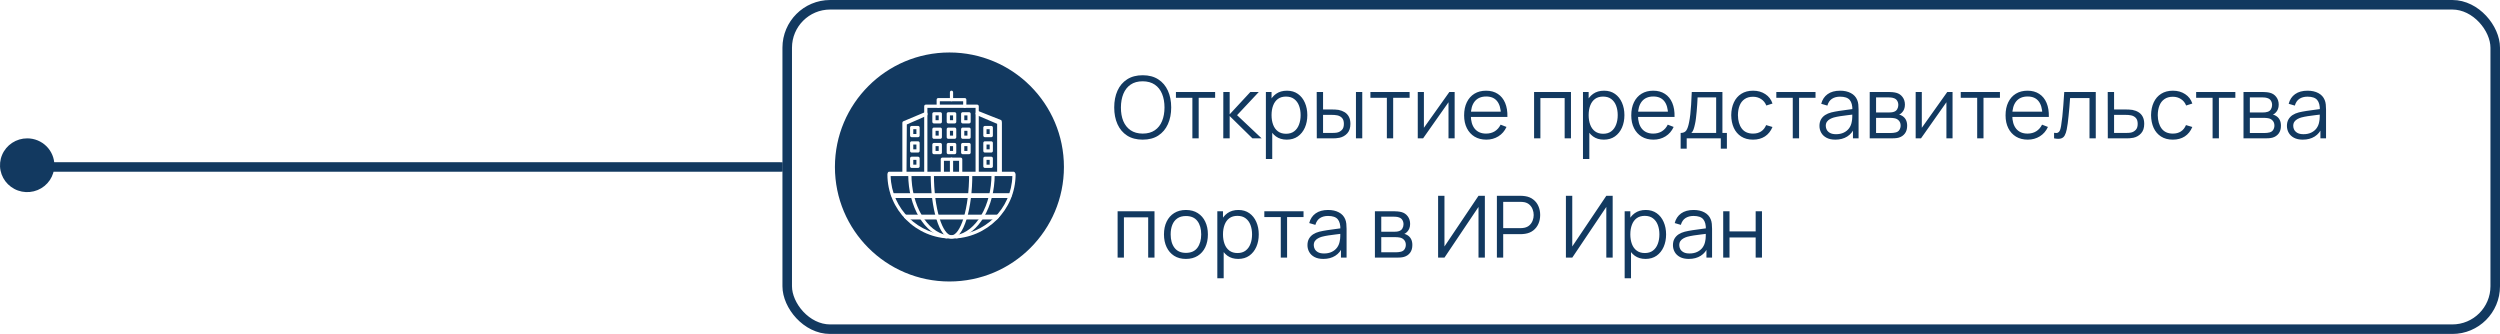 <?xml version="1.0" encoding="UTF-8"?> <svg xmlns="http://www.w3.org/2000/svg" width="524" height="70" viewBox="0 0 524 70" fill="none"> <path d="M163.464 36H7.536C6.864 36 6.219 35.895 5.743 35.707C5.267 35.52 5 35.265 5 35C5 34.735 5.267 34.48 5.743 34.293C6.219 34.105 6.864 34 7.536 34H163.464C164.136 34 164.781 34.105 165.257 34.293C165.733 34.48 166 34.735 166 35C166 35.265 165.733 35.52 165.257 35.707C164.781 35.895 164.136 36 163.464 36Z" fill="#123960"></path> <path d="M11.396 34.624C11.398 35.739 11.065 36.83 10.44 37.758C9.815 38.686 8.925 39.409 7.883 39.837C6.842 40.264 5.695 40.377 4.589 40.16C3.483 39.943 2.466 39.406 1.669 38.617C0.871 37.829 0.329 36.824 0.109 35.73C-0.111 34.637 0.003 33.503 0.436 32.473C0.868 31.444 1.6 30.564 2.539 29.945C3.477 29.327 4.58 28.998 5.708 29C7.217 29 8.663 29.593 9.73 30.647C10.797 31.702 11.396 33.132 11.396 34.624Z" fill="#123960"></path> <g filter="url(#filter0_b_459_1156)"> <rect x="164" width="360" height="70" rx="10" fill="white" fill-opacity="0.5"></rect> <rect x="165" y="1" width="358" height="68" rx="9" stroke="#123960" stroke-width="2"></rect> </g> <circle cx="199" cy="35" r="24" fill="#123960"></circle> <path d="M239.507 29.27C238.217 29.27 237.128 28.985 236.24 28.415C235.352 27.839 234.68 27.044 234.224 26.03C233.768 25.016 233.54 23.846 233.54 22.52C233.54 21.194 233.768 20.024 234.224 19.01C234.68 17.996 235.352 17.204 236.24 16.634C237.128 16.058 238.217 15.77 239.507 15.77C240.803 15.77 241.892 16.058 242.774 16.634C243.662 17.204 244.334 17.996 244.79 19.01C245.252 20.024 245.483 21.194 245.483 22.52C245.483 23.846 245.252 25.016 244.79 26.03C244.334 27.044 243.662 27.839 242.774 28.415C241.892 28.985 240.803 29.27 239.507 29.27ZM239.507 28.001C240.521 28.001 241.367 27.77 242.045 27.308C242.723 26.846 243.23 26.204 243.566 25.382C243.908 24.554 244.079 23.6 244.079 22.52C244.079 21.44 243.908 20.489 243.566 19.667C243.23 18.845 242.723 18.203 242.045 17.741C241.367 17.279 240.521 17.045 239.507 17.039C238.493 17.039 237.65 17.27 236.978 17.732C236.306 18.194 235.799 18.839 235.457 19.667C235.121 20.489 234.95 21.44 234.944 22.52C234.938 23.6 235.103 24.551 235.439 25.373C235.781 26.189 236.291 26.831 236.969 27.299C237.647 27.761 238.493 27.995 239.507 28.001ZM249.922 29V20.504H246.475V19.28H254.692V20.504H251.245V29H249.922ZM256.399 29L256.408 19.28H257.74V23.96L262.078 19.28H263.842L259.288 24.14L264.436 29H262.51L257.74 24.32V29H256.399ZM269.703 29.27C268.809 29.27 268.053 29.045 267.435 28.595C266.817 28.139 266.349 27.524 266.031 26.75C265.713 25.97 265.554 25.097 265.554 24.131C265.554 23.147 265.713 22.271 266.031 21.503C266.355 20.729 266.829 20.12 267.453 19.676C268.077 19.232 268.845 19.01 269.757 19.01C270.645 19.01 271.407 19.235 272.043 19.685C272.679 20.135 273.165 20.747 273.501 21.521C273.843 22.295 274.014 23.165 274.014 24.131C274.014 25.103 273.843 25.976 273.501 26.75C273.159 27.524 272.667 28.139 272.025 28.595C271.383 29.045 270.609 29.27 269.703 29.27ZM265.329 33.32V19.28H266.517V26.597H266.661V33.32H265.329ZM269.568 28.037C270.246 28.037 270.81 27.866 271.26 27.524C271.71 27.182 272.046 26.717 272.268 26.129C272.496 25.535 272.61 24.869 272.61 24.131C272.61 23.399 272.499 22.739 272.277 22.151C272.055 21.563 271.716 21.098 271.26 20.756C270.81 20.414 270.237 20.243 269.541 20.243C268.863 20.243 268.299 20.408 267.849 20.738C267.405 21.068 267.072 21.527 266.85 22.115C266.628 22.697 266.517 23.369 266.517 24.131C266.517 24.881 266.628 25.553 266.85 26.147C267.072 26.735 267.408 27.197 267.858 27.533C268.308 27.869 268.878 28.037 269.568 28.037ZM275.999 29L275.981 19.28H277.313V22.943H279.005C279.287 22.943 279.563 22.949 279.833 22.961C280.103 22.973 280.346 22.997 280.562 23.033C281.042 23.129 281.468 23.291 281.84 23.519C282.212 23.747 282.506 24.062 282.722 24.464C282.938 24.86 283.046 25.361 283.046 25.967C283.046 26.801 282.83 27.458 282.398 27.938C281.966 28.418 281.423 28.73 280.769 28.874C280.523 28.928 280.256 28.964 279.968 28.982C279.68 28.994 279.398 29 279.122 29H275.999ZM277.313 27.866H279.068C279.266 27.866 279.491 27.86 279.743 27.848C279.995 27.836 280.217 27.803 280.409 27.749C280.733 27.659 281.024 27.479 281.282 27.209C281.546 26.933 281.678 26.519 281.678 25.967C281.678 25.421 281.552 25.01 281.3 24.734C281.048 24.452 280.712 24.266 280.292 24.176C280.1 24.134 279.896 24.107 279.68 24.095C279.47 24.083 279.266 24.077 279.068 24.077H277.313V27.866ZM284.207 29V19.28H285.53V29H284.207ZM290.686 29V20.504H287.239V19.28H295.456V20.504H292.009V29H290.686ZM304.894 19.28V29H303.607V21.431L298.279 29H297.163V19.28H298.45V26.786L303.787 19.28H304.894ZM311.533 29.27C310.585 29.27 309.763 29.06 309.067 28.64C308.377 28.22 307.84 27.629 307.456 26.867C307.072 26.105 306.88 25.211 306.88 24.185C306.88 23.123 307.069 22.205 307.447 21.431C307.825 20.657 308.356 20.06 309.04 19.64C309.73 19.22 310.543 19.01 311.479 19.01C312.439 19.01 313.258 19.232 313.936 19.676C314.614 20.114 315.127 20.744 315.475 21.566C315.823 22.388 315.982 23.369 315.952 24.509H314.602V24.041C314.578 22.781 314.305 21.83 313.783 21.188C313.267 20.546 312.511 20.225 311.515 20.225C310.471 20.225 309.67 20.564 309.112 21.242C308.56 21.92 308.284 22.886 308.284 24.14C308.284 25.364 308.56 26.315 309.112 26.993C309.67 27.665 310.459 28.001 311.479 28.001C312.175 28.001 312.781 27.842 313.297 27.524C313.819 27.2 314.23 26.735 314.53 26.129L315.763 26.606C315.379 27.452 314.812 28.109 314.062 28.577C313.318 29.039 312.475 29.27 311.533 29.27ZM307.816 24.509V23.402H315.241V24.509H307.816ZM321.544 29V19.28H329.275V29H327.952V20.549H322.867V29H321.544ZM336.166 29.27C335.272 29.27 334.516 29.045 333.898 28.595C333.28 28.139 332.812 27.524 332.494 26.75C332.176 25.97 332.017 25.097 332.017 24.131C332.017 23.147 332.176 22.271 332.494 21.503C332.818 20.729 333.292 20.12 333.916 19.676C334.54 19.232 335.308 19.01 336.22 19.01C337.108 19.01 337.87 19.235 338.506 19.685C339.142 20.135 339.628 20.747 339.964 21.521C340.306 22.295 340.477 23.165 340.477 24.131C340.477 25.103 340.306 25.976 339.964 26.75C339.622 27.524 339.13 28.139 338.488 28.595C337.846 29.045 337.072 29.27 336.166 29.27ZM331.792 33.32V19.28H332.98V26.597H333.124V33.32H331.792ZM336.031 28.037C336.709 28.037 337.273 27.866 337.723 27.524C338.173 27.182 338.509 26.717 338.731 26.129C338.959 25.535 339.073 24.869 339.073 24.131C339.073 23.399 338.962 22.739 338.74 22.151C338.518 21.563 338.179 21.098 337.723 20.756C337.273 20.414 336.7 20.243 336.004 20.243C335.326 20.243 334.762 20.408 334.312 20.738C333.868 21.068 333.535 21.527 333.313 22.115C333.091 22.697 332.98 23.369 332.98 24.131C332.98 24.881 333.091 25.553 333.313 26.147C333.535 26.735 333.871 27.197 334.321 27.533C334.771 27.869 335.341 28.037 336.031 28.037ZM346.566 29.27C345.618 29.27 344.796 29.06 344.1 28.64C343.41 28.22 342.873 27.629 342.489 26.867C342.105 26.105 341.913 25.211 341.913 24.185C341.913 23.123 342.102 22.205 342.48 21.431C342.858 20.657 343.389 20.06 344.073 19.64C344.763 19.22 345.576 19.01 346.512 19.01C347.472 19.01 348.291 19.232 348.969 19.676C349.647 20.114 350.16 20.744 350.508 21.566C350.856 22.388 351.015 23.369 350.985 24.509H349.635V24.041C349.611 22.781 349.338 21.83 348.816 21.188C348.3 20.546 347.544 20.225 346.548 20.225C345.504 20.225 344.703 20.564 344.145 21.242C343.593 21.92 343.317 22.886 343.317 24.14C343.317 25.364 343.593 26.315 344.145 26.993C344.703 27.665 345.492 28.001 346.512 28.001C347.208 28.001 347.814 27.842 348.33 27.524C348.852 27.2 349.263 26.735 349.563 26.129L350.796 26.606C350.412 27.452 349.845 28.109 349.095 28.577C348.351 29.039 347.508 29.27 346.566 29.27ZM342.849 24.509V23.402H350.274V24.509H342.849ZM352.263 31.16V27.866C352.815 27.866 353.211 27.689 353.451 27.335C353.691 26.975 353.886 26.402 354.036 25.616C354.138 25.106 354.222 24.557 354.288 23.969C354.354 23.381 354.411 22.709 354.459 21.953C354.507 21.191 354.552 20.3 354.594 19.28H361.02V27.866H361.956V31.16H360.678V29H353.532V31.16H352.263ZM354.504 27.866H359.706V20.414H355.818C355.8 20.87 355.773 21.353 355.737 21.863C355.707 22.373 355.668 22.883 355.62 23.393C355.578 23.903 355.527 24.383 355.467 24.833C355.413 25.277 355.347 25.667 355.269 26.003C355.179 26.435 355.08 26.804 354.972 27.11C354.87 27.416 354.714 27.668 354.504 27.866ZM367.438 29.27C366.46 29.27 365.632 29.051 364.954 28.613C364.276 28.175 363.76 27.572 363.406 26.804C363.058 26.03 362.878 25.142 362.866 24.14C362.878 23.12 363.064 22.226 363.424 21.458C363.784 20.684 364.303 20.084 364.981 19.658C365.659 19.226 366.481 19.01 367.447 19.01C368.431 19.01 369.286 19.25 370.012 19.73C370.744 20.21 371.245 20.867 371.515 21.701L370.219 22.115C369.991 21.533 369.628 21.083 369.13 20.765C368.638 20.441 368.074 20.279 367.438 20.279C366.724 20.279 366.133 20.444 365.665 20.774C365.197 21.098 364.849 21.551 364.621 22.133C364.393 22.715 364.276 23.384 364.27 24.14C364.282 25.304 364.552 26.24 365.08 26.948C365.608 27.65 366.394 28.001 367.438 28.001C368.098 28.001 368.659 27.851 369.121 27.551C369.589 27.245 369.943 26.801 370.183 26.219L371.515 26.615C371.155 27.479 370.627 28.139 369.931 28.595C369.235 29.045 368.404 29.27 367.438 29.27ZM375.764 29V20.504H372.317V19.28H380.534V20.504H377.087V29H375.764ZM384.68 29.27C383.948 29.27 383.333 29.138 382.835 28.874C382.343 28.61 381.974 28.259 381.728 27.821C381.482 27.383 381.359 26.906 381.359 26.39C381.359 25.862 381.464 25.412 381.674 25.04C381.89 24.662 382.181 24.353 382.547 24.113C382.919 23.873 383.348 23.69 383.834 23.564C384.326 23.444 384.869 23.339 385.463 23.249C386.063 23.153 386.648 23.072 387.218 23.006C387.794 22.934 388.298 22.865 388.73 22.799L388.262 23.087C388.28 22.127 388.094 21.416 387.704 20.954C387.314 20.492 386.636 20.261 385.67 20.261C385.004 20.261 384.44 20.411 383.978 20.711C383.522 21.011 383.201 21.485 383.015 22.133L381.728 21.755C381.95 20.885 382.397 20.21 383.069 19.73C383.741 19.25 384.614 19.01 385.688 19.01C386.576 19.01 387.329 19.178 387.947 19.514C388.571 19.844 389.012 20.324 389.27 20.954C389.39 21.236 389.468 21.551 389.504 21.899C389.54 22.247 389.558 22.601 389.558 22.961V29H388.379V26.561L388.721 26.705C388.391 27.539 387.878 28.175 387.182 28.613C386.486 29.051 385.652 29.27 384.68 29.27ZM384.833 28.127C385.451 28.127 385.991 28.016 386.453 27.794C386.915 27.572 387.287 27.269 387.569 26.885C387.851 26.495 388.034 26.057 388.118 25.571C388.19 25.259 388.229 24.917 388.235 24.545C388.241 24.167 388.244 23.885 388.244 23.699L388.748 23.96C388.298 24.02 387.809 24.08 387.281 24.14C386.759 24.2 386.243 24.269 385.733 24.347C385.229 24.425 384.773 24.518 384.365 24.626C384.089 24.704 383.822 24.815 383.564 24.959C383.306 25.097 383.093 25.283 382.925 25.517C382.763 25.751 382.682 26.042 382.682 26.39C382.682 26.672 382.751 26.945 382.889 27.209C383.033 27.473 383.261 27.692 383.573 27.866C383.891 28.04 384.311 28.127 384.833 28.127ZM391.892 29V19.28H395.897C396.101 19.28 396.347 19.292 396.635 19.316C396.929 19.34 397.202 19.385 397.454 19.451C398 19.595 398.438 19.889 398.768 20.333C399.104 20.777 399.272 21.311 399.272 21.935C399.272 22.283 399.218 22.595 399.11 22.871C399.008 23.141 398.861 23.375 398.669 23.573C398.579 23.675 398.48 23.765 398.372 23.843C398.264 23.915 398.159 23.975 398.057 24.023C398.249 24.059 398.456 24.143 398.678 24.275C399.026 24.479 399.29 24.755 399.47 25.103C399.65 25.445 399.74 25.862 399.74 26.354C399.74 27.02 399.581 27.563 399.263 27.983C398.945 28.403 398.519 28.691 397.985 28.847C397.745 28.913 397.484 28.955 397.202 28.973C396.926 28.991 396.665 29 396.419 29H391.892ZM393.224 27.875H396.356C396.482 27.875 396.641 27.866 396.833 27.848C397.025 27.824 397.196 27.794 397.346 27.758C397.7 27.668 397.958 27.488 398.12 27.218C398.288 26.942 398.372 26.642 398.372 26.318C398.372 25.892 398.246 25.544 397.994 25.274C397.748 24.998 397.418 24.83 397.004 24.77C396.866 24.74 396.722 24.722 396.572 24.716C396.422 24.71 396.287 24.707 396.167 24.707H393.224V27.875ZM393.224 23.573H395.942C396.098 23.573 396.272 23.564 396.464 23.546C396.662 23.522 396.833 23.483 396.977 23.429C397.289 23.321 397.517 23.135 397.661 22.871C397.811 22.607 397.886 22.319 397.886 22.007C397.886 21.665 397.805 21.365 397.643 21.107C397.487 20.849 397.25 20.669 396.932 20.567C396.716 20.489 396.482 20.444 396.23 20.432C395.984 20.42 395.828 20.414 395.762 20.414H393.224V23.573ZM409.255 19.28V29H407.968V21.431L402.64 29H401.524V19.28H402.811V26.786L408.148 19.28H409.255ZM414.418 29V20.504H410.971V19.28H419.188V20.504H415.741V29H414.418ZM425.018 29.27C424.07 29.27 423.248 29.06 422.552 28.64C421.862 28.22 421.325 27.629 420.941 26.867C420.557 26.105 420.365 25.211 420.365 24.185C420.365 23.123 420.554 22.205 420.932 21.431C421.31 20.657 421.841 20.06 422.525 19.64C423.215 19.22 424.028 19.01 424.964 19.01C425.924 19.01 426.743 19.232 427.421 19.676C428.099 20.114 428.612 20.744 428.96 21.566C429.308 22.388 429.467 23.369 429.437 24.509H428.087V24.041C428.063 22.781 427.79 21.83 427.268 21.188C426.752 20.546 425.996 20.225 425 20.225C423.956 20.225 423.155 20.564 422.597 21.242C422.045 21.92 421.769 22.886 421.769 24.14C421.769 25.364 422.045 26.315 422.597 26.993C423.155 27.665 423.944 28.001 424.964 28.001C425.66 28.001 426.266 27.842 426.782 27.524C427.304 27.2 427.715 26.735 428.015 26.129L429.248 26.606C428.864 27.452 428.297 28.109 427.547 28.577C426.803 29.039 425.96 29.27 425.018 29.27ZM421.301 24.509V23.402H428.726V24.509H421.301ZM430.534 29V27.839C430.894 27.905 431.167 27.89 431.353 27.794C431.545 27.692 431.686 27.524 431.776 27.29C431.866 27.05 431.941 26.753 432.001 26.399C432.097 25.811 432.184 25.163 432.262 24.455C432.34 23.747 432.409 22.967 432.469 22.115C432.535 21.257 432.601 20.312 432.667 19.28H439.273V29H437.959V20.549H433.891C433.849 21.185 433.801 21.818 433.747 22.448C433.693 23.078 433.636 23.684 433.576 24.266C433.522 24.842 433.462 25.373 433.396 25.859C433.33 26.345 433.261 26.765 433.189 27.119C433.081 27.653 432.937 28.079 432.757 28.397C432.583 28.715 432.322 28.925 431.974 29.027C431.626 29.129 431.146 29.12 430.534 29ZM441.796 29L441.778 19.28H443.11V22.943H445.387C445.669 22.943 445.945 22.949 446.215 22.961C446.491 22.973 446.734 22.997 446.944 23.033C447.424 23.123 447.85 23.282 448.222 23.51C448.6 23.738 448.894 24.053 449.104 24.455C449.32 24.857 449.428 25.361 449.428 25.967C449.428 26.801 449.212 27.458 448.78 27.938C448.354 28.418 447.814 28.73 447.16 28.874C446.914 28.928 446.647 28.964 446.359 28.982C446.071 28.994 445.786 29 445.504 29H441.796ZM443.11 27.866H445.45C445.654 27.866 445.882 27.86 446.134 27.848C446.386 27.836 446.608 27.803 446.8 27.749C447.118 27.659 447.406 27.479 447.664 27.209C447.928 26.933 448.06 26.519 448.06 25.967C448.06 25.421 447.934 25.01 447.682 24.734C447.43 24.452 447.094 24.266 446.674 24.176C446.488 24.134 446.287 24.107 446.071 24.095C445.855 24.083 445.648 24.077 445.45 24.077H443.11V27.866ZM455.435 29.27C454.457 29.27 453.629 29.051 452.951 28.613C452.273 28.175 451.757 27.572 451.403 26.804C451.055 26.03 450.875 25.142 450.863 24.14C450.875 23.12 451.061 22.226 451.421 21.458C451.781 20.684 452.3 20.084 452.978 19.658C453.656 19.226 454.478 19.01 455.444 19.01C456.428 19.01 457.283 19.25 458.009 19.73C458.741 20.21 459.242 20.867 459.512 21.701L458.216 22.115C457.988 21.533 457.625 21.083 457.127 20.765C456.635 20.441 456.071 20.279 455.435 20.279C454.721 20.279 454.13 20.444 453.662 20.774C453.194 21.098 452.846 21.551 452.618 22.133C452.39 22.715 452.273 23.384 452.267 24.14C452.279 25.304 452.549 26.24 453.077 26.948C453.605 27.65 454.391 28.001 455.435 28.001C456.095 28.001 456.656 27.851 457.118 27.551C457.586 27.245 457.94 26.801 458.18 26.219L459.512 26.615C459.152 27.479 458.624 28.139 457.928 28.595C457.232 29.045 456.401 29.27 455.435 29.27ZM463.76 29V20.504H460.313V19.28H468.53V20.504H465.083V29H463.76ZM470.237 29V19.28H474.242C474.446 19.28 474.692 19.292 474.98 19.316C475.274 19.34 475.547 19.385 475.799 19.451C476.345 19.595 476.783 19.889 477.113 20.333C477.449 20.777 477.617 21.311 477.617 21.935C477.617 22.283 477.563 22.595 477.455 22.871C477.353 23.141 477.206 23.375 477.014 23.573C476.924 23.675 476.825 23.765 476.717 23.843C476.609 23.915 476.504 23.975 476.402 24.023C476.594 24.059 476.801 24.143 477.023 24.275C477.371 24.479 477.635 24.755 477.815 25.103C477.995 25.445 478.085 25.862 478.085 26.354C478.085 27.02 477.926 27.563 477.608 27.983C477.29 28.403 476.864 28.691 476.33 28.847C476.09 28.913 475.829 28.955 475.547 28.973C475.271 28.991 475.01 29 474.764 29H470.237ZM471.569 27.875H474.701C474.827 27.875 474.986 27.866 475.178 27.848C475.37 27.824 475.541 27.794 475.691 27.758C476.045 27.668 476.303 27.488 476.465 27.218C476.633 26.942 476.717 26.642 476.717 26.318C476.717 25.892 476.591 25.544 476.339 25.274C476.093 24.998 475.763 24.83 475.349 24.77C475.211 24.74 475.067 24.722 474.917 24.716C474.767 24.71 474.632 24.707 474.512 24.707H471.569V27.875ZM471.569 23.573H474.287C474.443 23.573 474.617 23.564 474.809 23.546C475.007 23.522 475.178 23.483 475.322 23.429C475.634 23.321 475.862 23.135 476.006 22.871C476.156 22.607 476.231 22.319 476.231 22.007C476.231 21.665 476.15 21.365 475.988 21.107C475.832 20.849 475.595 20.669 475.277 20.567C475.061 20.489 474.827 20.444 474.575 20.432C474.329 20.42 474.173 20.414 474.107 20.414H471.569V23.573ZM482.66 29.27C481.928 29.27 481.313 29.138 480.815 28.874C480.323 28.61 479.954 28.259 479.708 27.821C479.462 27.383 479.339 26.906 479.339 26.39C479.339 25.862 479.444 25.412 479.654 25.04C479.87 24.662 480.161 24.353 480.527 24.113C480.899 23.873 481.328 23.69 481.814 23.564C482.306 23.444 482.849 23.339 483.443 23.249C484.043 23.153 484.628 23.072 485.198 23.006C485.774 22.934 486.278 22.865 486.71 22.799L486.242 23.087C486.26 22.127 486.074 21.416 485.684 20.954C485.294 20.492 484.616 20.261 483.65 20.261C482.984 20.261 482.42 20.411 481.958 20.711C481.502 21.011 481.181 21.485 480.995 22.133L479.708 21.755C479.93 20.885 480.377 20.21 481.049 19.73C481.721 19.25 482.594 19.01 483.668 19.01C484.556 19.01 485.309 19.178 485.927 19.514C486.551 19.844 486.992 20.324 487.25 20.954C487.37 21.236 487.448 21.551 487.484 21.899C487.52 22.247 487.538 22.601 487.538 22.961V29H486.359V26.561L486.701 26.705C486.371 27.539 485.858 28.175 485.162 28.613C484.466 29.051 483.632 29.27 482.66 29.27ZM482.813 28.127C483.431 28.127 483.971 28.016 484.433 27.794C484.895 27.572 485.267 27.269 485.549 26.885C485.831 26.495 486.014 26.057 486.098 25.571C486.17 25.259 486.209 24.917 486.215 24.545C486.221 24.167 486.224 23.885 486.224 23.699L486.728 23.96C486.278 24.02 485.789 24.08 485.261 24.14C484.739 24.2 484.223 24.269 483.713 24.347C483.209 24.425 482.753 24.518 482.345 24.626C482.069 24.704 481.802 24.815 481.544 24.959C481.286 25.097 481.073 25.283 480.905 25.517C480.743 25.751 480.662 26.042 480.662 26.39C480.662 26.672 480.731 26.945 480.869 27.209C481.013 27.473 481.241 27.692 481.553 27.866C481.871 28.04 482.291 28.127 482.813 28.127ZM234.251 54V44.28H241.982V54H240.659V45.549H235.574V54H234.251ZM248.567 54.27C247.601 54.27 246.776 54.051 246.092 53.613C245.408 53.175 244.883 52.569 244.517 51.795C244.151 51.021 243.968 50.133 243.968 49.131C243.968 48.111 244.154 47.217 244.526 46.449C244.898 45.681 245.426 45.084 246.11 44.658C246.8 44.226 247.619 44.01 248.567 44.01C249.539 44.01 250.367 44.229 251.051 44.667C251.741 45.099 252.266 45.702 252.626 46.476C252.992 47.244 253.175 48.129 253.175 49.131C253.175 50.151 252.992 51.048 252.626 51.822C252.26 52.59 251.732 53.19 251.042 53.622C250.352 54.054 249.527 54.27 248.567 54.27ZM248.567 53.001C249.647 53.001 250.451 52.644 250.979 51.93C251.507 51.21 251.771 50.277 251.771 49.131C251.771 47.955 251.504 47.019 250.97 46.323C250.442 45.627 249.641 45.279 248.567 45.279C247.841 45.279 247.241 45.444 246.767 45.774C246.299 46.098 245.948 46.551 245.714 47.133C245.486 47.709 245.372 48.375 245.372 49.131C245.372 50.301 245.642 51.24 246.182 51.948C246.722 52.65 247.517 53.001 248.567 53.001ZM259.525 54.27C258.631 54.27 257.875 54.045 257.257 53.595C256.639 53.139 256.171 52.524 255.853 51.75C255.535 50.97 255.376 50.097 255.376 49.131C255.376 48.147 255.535 47.271 255.853 46.503C256.177 45.729 256.651 45.12 257.275 44.676C257.899 44.232 258.667 44.01 259.579 44.01C260.467 44.01 261.229 44.235 261.865 44.685C262.501 45.135 262.987 45.747 263.323 46.521C263.665 47.295 263.836 48.165 263.836 49.131C263.836 50.103 263.665 50.976 263.323 51.75C262.981 52.524 262.489 53.139 261.847 53.595C261.205 54.045 260.431 54.27 259.525 54.27ZM255.151 58.32V44.28H256.339V51.597H256.483V58.32H255.151ZM259.39 53.037C260.068 53.037 260.632 52.866 261.082 52.524C261.532 52.182 261.868 51.717 262.09 51.129C262.318 50.535 262.432 49.869 262.432 49.131C262.432 48.399 262.321 47.739 262.099 47.151C261.877 46.563 261.538 46.098 261.082 45.756C260.632 45.414 260.059 45.243 259.363 45.243C258.685 45.243 258.121 45.408 257.671 45.738C257.227 46.068 256.894 46.527 256.672 47.115C256.45 47.697 256.339 48.369 256.339 49.131C256.339 49.881 256.45 50.553 256.672 51.147C256.894 51.735 257.23 52.197 257.68 52.533C258.13 52.869 258.7 53.037 259.39 53.037ZM268.45 54V45.504H265.003V44.28H273.22V45.504H269.773V54H268.45ZM277.365 54.27C276.633 54.27 276.018 54.138 275.52 53.874C275.028 53.61 274.659 53.259 274.413 52.821C274.167 52.383 274.044 51.906 274.044 51.39C274.044 50.862 274.149 50.412 274.359 50.04C274.575 49.662 274.866 49.353 275.232 49.113C275.604 48.873 276.033 48.69 276.519 48.564C277.011 48.444 277.554 48.339 278.148 48.249C278.748 48.153 279.333 48.072 279.903 48.006C280.479 47.934 280.983 47.865 281.415 47.799L280.947 48.087C280.965 47.127 280.779 46.416 280.389 45.954C279.999 45.492 279.321 45.261 278.355 45.261C277.689 45.261 277.125 45.411 276.663 45.711C276.207 46.011 275.886 46.485 275.7 47.133L274.413 46.755C274.635 45.885 275.082 45.21 275.754 44.73C276.426 44.25 277.299 44.01 278.373 44.01C279.261 44.01 280.014 44.178 280.632 44.514C281.256 44.844 281.697 45.324 281.955 45.954C282.075 46.236 282.153 46.551 282.189 46.899C282.225 47.247 282.243 47.601 282.243 47.961V54H281.064V51.561L281.406 51.705C281.076 52.539 280.563 53.175 279.867 53.613C279.171 54.051 278.337 54.27 277.365 54.27ZM277.518 53.127C278.136 53.127 278.676 53.016 279.138 52.794C279.6 52.572 279.972 52.269 280.254 51.885C280.536 51.495 280.719 51.057 280.803 50.571C280.875 50.259 280.914 49.917 280.92 49.545C280.926 49.167 280.929 48.885 280.929 48.699L281.433 48.96C280.983 49.02 280.494 49.08 279.966 49.14C279.444 49.2 278.928 49.269 278.418 49.347C277.914 49.425 277.458 49.518 277.05 49.626C276.774 49.704 276.507 49.815 276.249 49.959C275.991 50.097 275.778 50.283 275.61 50.517C275.448 50.751 275.367 51.042 275.367 51.39C275.367 51.672 275.436 51.945 275.574 52.209C275.718 52.473 275.946 52.692 276.258 52.866C276.576 53.04 276.996 53.127 277.518 53.127ZM288.181 54V44.28H292.186C292.39 44.28 292.636 44.292 292.924 44.316C293.218 44.34 293.491 44.385 293.743 44.451C294.289 44.595 294.727 44.889 295.057 45.333C295.393 45.777 295.561 46.311 295.561 46.935C295.561 47.283 295.507 47.595 295.399 47.871C295.297 48.141 295.15 48.375 294.958 48.573C294.868 48.675 294.769 48.765 294.661 48.843C294.553 48.915 294.448 48.975 294.346 49.023C294.538 49.059 294.745 49.143 294.967 49.275C295.315 49.479 295.579 49.755 295.759 50.103C295.939 50.445 296.029 50.862 296.029 51.354C296.029 52.02 295.87 52.563 295.552 52.983C295.234 53.403 294.808 53.691 294.274 53.847C294.034 53.913 293.773 53.955 293.491 53.973C293.215 53.991 292.954 54 292.708 54H288.181ZM289.513 52.875H292.645C292.771 52.875 292.93 52.866 293.122 52.848C293.314 52.824 293.485 52.794 293.635 52.758C293.989 52.668 294.247 52.488 294.409 52.218C294.577 51.942 294.661 51.642 294.661 51.318C294.661 50.892 294.535 50.544 294.283 50.274C294.037 49.998 293.707 49.83 293.293 49.77C293.155 49.74 293.011 49.722 292.861 49.716C292.711 49.71 292.576 49.707 292.456 49.707H289.513V52.875ZM289.513 48.573H292.231C292.387 48.573 292.561 48.564 292.753 48.546C292.951 48.522 293.122 48.483 293.266 48.429C293.578 48.321 293.806 48.135 293.95 47.871C294.1 47.607 294.175 47.319 294.175 47.007C294.175 46.665 294.094 46.365 293.932 46.107C293.776 45.849 293.539 45.669 293.221 45.567C293.005 45.489 292.771 45.444 292.519 45.432C292.273 45.42 292.117 45.414 292.051 45.414H289.513V48.573ZM311.227 54H309.895V43.371L302.758 54H301.426V41.04H302.758V51.66L309.895 41.04H311.227V54ZM313.748 54V41.04H318.752C318.878 41.04 319.019 41.046 319.175 41.058C319.337 41.064 319.499 41.082 319.661 41.112C320.339 41.214 320.912 41.451 321.38 41.823C321.854 42.189 322.211 42.651 322.451 43.209C322.697 43.767 322.82 44.385 322.82 45.063C322.82 45.735 322.697 46.35 322.451 46.908C322.205 47.466 321.845 47.931 321.371 48.303C320.903 48.669 320.333 48.903 319.661 49.005C319.499 49.029 319.337 49.047 319.175 49.059C319.019 49.071 318.878 49.077 318.752 49.077H315.071V54H313.748ZM315.071 47.817H318.716C318.824 47.817 318.95 47.811 319.094 47.799C319.238 47.787 319.379 47.766 319.517 47.736C319.961 47.64 320.324 47.457 320.606 47.187C320.894 46.917 321.107 46.596 321.245 46.224C321.389 45.852 321.461 45.465 321.461 45.063C321.461 44.661 321.389 44.274 321.245 43.902C321.107 43.524 320.894 43.2 320.606 42.93C320.324 42.66 319.961 42.477 319.517 42.381C319.379 42.351 319.238 42.333 319.094 42.327C318.95 42.315 318.824 42.309 318.716 42.309H315.071V47.817ZM338.016 54H336.684V43.371L329.547 54H328.215V41.04H329.547V51.66L336.684 41.04H338.016V54ZM344.902 54.27C344.008 54.27 343.252 54.045 342.634 53.595C342.016 53.139 341.548 52.524 341.23 51.75C340.912 50.97 340.753 50.097 340.753 49.131C340.753 48.147 340.912 47.271 341.23 46.503C341.554 45.729 342.028 45.12 342.652 44.676C343.276 44.232 344.044 44.01 344.956 44.01C345.844 44.01 346.606 44.235 347.242 44.685C347.878 45.135 348.364 45.747 348.7 46.521C349.042 47.295 349.213 48.165 349.213 49.131C349.213 50.103 349.042 50.976 348.7 51.75C348.358 52.524 347.866 53.139 347.224 53.595C346.582 54.045 345.808 54.27 344.902 54.27ZM340.528 58.32V44.28H341.716V51.597H341.86V58.32H340.528ZM344.767 53.037C345.445 53.037 346.009 52.866 346.459 52.524C346.909 52.182 347.245 51.717 347.467 51.129C347.695 50.535 347.809 49.869 347.809 49.131C347.809 48.399 347.698 47.739 347.476 47.151C347.254 46.563 346.915 46.098 346.459 45.756C346.009 45.414 345.436 45.243 344.74 45.243C344.062 45.243 343.498 45.408 343.048 45.738C342.604 46.068 342.271 46.527 342.049 47.115C341.827 47.697 341.716 48.369 341.716 49.131C341.716 49.881 341.827 50.553 342.049 51.147C342.271 51.735 342.607 52.197 343.057 52.533C343.507 52.869 344.077 53.037 344.767 53.037ZM353.971 54.27C353.239 54.27 352.624 54.138 352.126 53.874C351.634 53.61 351.265 53.259 351.019 52.821C350.773 52.383 350.65 51.906 350.65 51.39C350.65 50.862 350.755 50.412 350.965 50.04C351.181 49.662 351.472 49.353 351.838 49.113C352.21 48.873 352.639 48.69 353.125 48.564C353.617 48.444 354.16 48.339 354.754 48.249C355.354 48.153 355.939 48.072 356.509 48.006C357.085 47.934 357.589 47.865 358.021 47.799L357.553 48.087C357.571 47.127 357.385 46.416 356.995 45.954C356.605 45.492 355.927 45.261 354.961 45.261C354.295 45.261 353.731 45.411 353.269 45.711C352.813 46.011 352.492 46.485 352.306 47.133L351.019 46.755C351.241 45.885 351.688 45.21 352.36 44.73C353.032 44.25 353.905 44.01 354.979 44.01C355.867 44.01 356.62 44.178 357.238 44.514C357.862 44.844 358.303 45.324 358.561 45.954C358.681 46.236 358.759 46.551 358.795 46.899C358.831 47.247 358.849 47.601 358.849 47.961V54H357.67V51.561L358.012 51.705C357.682 52.539 357.169 53.175 356.473 53.613C355.777 54.051 354.943 54.27 353.971 54.27ZM354.124 53.127C354.742 53.127 355.282 53.016 355.744 52.794C356.206 52.572 356.578 52.269 356.86 51.885C357.142 51.495 357.325 51.057 357.409 50.571C357.481 50.259 357.52 49.917 357.526 49.545C357.532 49.167 357.535 48.885 357.535 48.699L358.039 48.96C357.589 49.02 357.1 49.08 356.572 49.14C356.05 49.2 355.534 49.269 355.024 49.347C354.52 49.425 354.064 49.518 353.656 49.626C353.38 49.704 353.113 49.815 352.855 49.959C352.597 50.097 352.384 50.283 352.216 50.517C352.054 50.751 351.973 51.042 351.973 51.39C351.973 51.672 352.042 51.945 352.18 52.209C352.324 52.473 352.552 52.692 352.864 52.866C353.182 53.04 353.602 53.127 354.124 53.127ZM361.183 54V44.28H362.506V48.501H367.987V44.28H369.31V54H367.987V49.77H362.506V54H361.183Z" fill="#123960"></path> <path fill-rule="evenodd" clip-rule="evenodd" d="M204.816 36.901C204.63 36.901 204.48 36.751 204.48 36.565V22.609H194.383V36.565C194.383 36.751 194.233 36.901 194.047 36.901C193.861 36.901 193.711 36.751 193.711 36.565V22.266C193.711 22.08 193.861 21.93 194.047 21.93H204.816C205.002 21.93 205.152 22.08 205.152 22.266V36.565C205.159 36.751 205.002 36.901 204.816 36.901Z" fill="white"></path> <path fill-rule="evenodd" clip-rule="evenodd" d="M202.214 22.609C202.028 22.609 201.878 22.459 201.878 22.273V21.23H196.99V22.273C196.99 22.459 196.84 22.609 196.654 22.609C196.468 22.609 196.318 22.459 196.318 22.273V20.887C196.318 20.701 196.468 20.551 196.654 20.551H202.214C202.4 20.551 202.55 20.701 202.55 20.887V22.273C202.55 22.452 202.4 22.609 202.214 22.609Z" fill="white"></path> <path fill-rule="evenodd" clip-rule="evenodd" d="M199.435 21.222C199.25 21.222 199.1 21.072 199.1 20.887V19.336C199.1 19.15 199.25 19 199.435 19C199.621 19 199.771 19.15 199.771 19.336V20.887C199.771 21.072 199.621 21.222 199.435 21.222Z" fill="white"></path> <path fill-rule="evenodd" clip-rule="evenodd" d="M189.469 36.901C189.283 36.901 189.133 36.751 189.133 36.565V25.732C189.133 25.596 189.211 25.475 189.34 25.417L193.921 23.495C194.092 23.424 194.292 23.502 194.364 23.674C194.435 23.845 194.423 24.179 194.252 24.25L190.069 26.087L190.002 36.565C190.002 36.751 189.654 36.901 189.469 36.901Z" fill="white"></path> <path fill-rule="evenodd" clip-rule="evenodd" d="M209.404 36.901C209.218 36.901 209 36.751 209 36.565V25.953L204.694 24.116C204.523 24.045 204.437 23.845 204.516 23.674C204.587 23.502 204.828 23.178 205 23.25L209.834 25.172C209.963 25.222 210 25.596 210 25.732V36.565C209.993 36.751 209.589 36.901 209.404 36.901Z" fill="white"></path> <path fill-rule="evenodd" clip-rule="evenodd" d="M201.358 36.901C201.172 36.901 201.022 36.751 201.022 36.565V33.707H197.849V36.565C197.849 36.751 197.699 36.901 197.514 36.901C197.328 36.901 197.178 36.751 197.178 36.565V33.371C197.178 33.185 197.328 33.035 197.514 33.035H201.358C201.544 33.035 201.694 33.185 201.694 33.371V36.565C201.694 36.751 201.544 36.901 201.358 36.901Z" fill="white"></path> <path fill-rule="evenodd" clip-rule="evenodd" d="M199.435 36.901C199.25 36.901 199.1 36.751 199.1 36.565V33.371C199.1 33.185 199.25 33.035 199.435 33.035C199.621 33.035 199.771 33.185 199.771 33.371V36.565C199.771 36.751 199.621 36.901 199.435 36.901Z" fill="white"></path> <path fill-rule="evenodd" clip-rule="evenodd" d="M196.095 25.196H196.752V24.188H196.095V25.196ZM197.088 25.875H195.752C195.566 25.875 195.416 25.724 195.416 25.539V23.852C195.416 23.666 195.566 23.516 195.752 23.516H197.088C197.274 23.516 197.424 23.666 197.424 23.852V25.539C197.424 25.724 197.274 25.875 197.088 25.875Z" fill="white"></path> <path fill-rule="evenodd" clip-rule="evenodd" d="M199.107 25.196H199.764V24.188H199.107V25.196ZM200.1 25.875H198.764C198.578 25.875 198.428 25.724 198.428 25.539V23.852C198.428 23.666 198.578 23.516 198.764 23.516H200.1C200.286 23.516 200.436 23.666 200.436 23.852V25.539C200.436 25.724 200.286 25.875 200.1 25.875Z" fill="white"></path> <path fill-rule="evenodd" clip-rule="evenodd" d="M202.117 25.196H202.774V24.188H202.117V25.196ZM203.118 25.875H201.781C201.595 25.875 201.445 25.724 201.445 25.539V23.852C201.445 23.666 201.595 23.516 201.781 23.516H203.118C203.303 23.516 203.453 23.666 203.453 23.852V25.539C203.453 25.724 203.303 25.875 203.118 25.875Z" fill="white"></path> <path fill-rule="evenodd" clip-rule="evenodd" d="M196.095 28.418H196.752V27.411H196.095V28.418ZM197.088 29.097H195.752C195.566 29.097 195.416 28.947 195.416 28.761V27.075C195.416 26.889 195.566 26.739 195.752 26.739H197.088C197.274 26.739 197.424 26.889 197.424 27.075V28.761C197.424 28.947 197.274 29.097 197.088 29.097Z" fill="white"></path> <path fill-rule="evenodd" clip-rule="evenodd" d="M199.107 28.418H199.764V27.411H199.107V28.418ZM200.1 29.097H198.764C198.578 29.097 198.428 28.947 198.428 28.761V27.075C198.428 26.889 198.578 26.739 198.764 26.739H200.1C200.286 26.739 200.436 26.889 200.436 27.075V28.761C200.436 28.947 200.286 29.097 200.1 29.097Z" fill="white"></path> <path fill-rule="evenodd" clip-rule="evenodd" d="M202.117 28.418H202.774V27.411H202.117V28.418ZM203.118 29.097H201.781C201.595 29.097 201.445 28.947 201.445 28.761V27.075C201.445 26.889 201.595 26.739 201.781 26.739H203.118C203.303 26.739 203.453 26.889 203.453 27.075V28.761C203.453 28.947 203.303 29.097 203.118 29.097Z" fill="white"></path> <path fill-rule="evenodd" clip-rule="evenodd" d="M196.095 31.641H196.752V30.634H196.095V31.641ZM197.088 32.32H195.752C195.566 32.32 195.416 32.17 195.416 31.984V30.298C195.416 30.112 195.566 29.962 195.752 29.962H197.088C197.274 29.962 197.424 30.112 197.424 30.298V31.984C197.424 32.163 197.274 32.32 197.088 32.32Z" fill="white"></path> <path fill-rule="evenodd" clip-rule="evenodd" d="M199.107 31.641H199.764V30.634H199.107V31.641ZM200.1 32.32H198.764C198.578 32.32 198.428 32.17 198.428 31.984V30.298C198.428 30.112 198.578 29.962 198.764 29.962H200.1C200.286 29.962 200.436 30.112 200.436 30.298V31.984C200.436 32.163 200.286 32.32 200.1 32.32Z" fill="white"></path> <path fill-rule="evenodd" clip-rule="evenodd" d="M202.117 31.641H202.774V30.634H202.117V31.641ZM203.118 32.32H201.781C201.595 32.32 201.445 32.17 201.445 31.984V30.298C201.445 30.112 201.595 29.962 201.781 29.962H203.118C203.303 29.962 203.453 30.112 203.453 30.298V31.984C203.453 32.163 203.303 32.32 203.118 32.32Z" fill="white"></path> <path fill-rule="evenodd" clip-rule="evenodd" d="M191.422 28.083H192.079V27.075H191.422V28.083ZM192.422 28.754H191.086C190.9 28.754 190.75 28.604 190.75 28.419V26.732C190.75 26.546 190.9 26.396 191.086 26.396H192.422C192.608 26.396 192.758 26.546 192.758 26.732V28.419C192.758 28.604 192.608 28.754 192.422 28.754Z" fill="white"></path> <path fill-rule="evenodd" clip-rule="evenodd" d="M191.422 31.298H192.079V30.291H191.422V31.298ZM192.422 31.977H191.086C190.9 31.977 190.75 31.827 190.75 31.641V29.955C190.75 29.769 190.9 29.619 191.086 29.619H192.422C192.608 29.619 192.758 29.769 192.758 29.955V31.641C192.758 31.827 192.608 31.977 192.422 31.977Z" fill="white"></path> <path fill-rule="evenodd" clip-rule="evenodd" d="M191.422 34.521H192.079V33.514H191.422V34.521ZM192.422 35.2H191.086C190.9 35.2 190.75 35.05 190.75 34.864V33.178C190.75 32.992 190.9 32.842 191.086 32.842H192.422C192.608 32.842 192.758 32.992 192.758 33.178V34.864C192.758 35.05 192.608 35.2 192.422 35.2Z" fill="white"></path> <path fill-rule="evenodd" clip-rule="evenodd" d="M206.778 28.083H207.436V27.075H206.778V28.083ZM207.772 28.754H206.435C206.25 28.754 206.1 28.604 206.1 28.419V26.732C206.1 26.546 206.25 26.396 206.435 26.396H207.772C207.958 26.396 208.108 26.546 208.108 26.732V28.419C208.115 28.604 207.958 28.754 207.772 28.754Z" fill="white"></path> <path fill-rule="evenodd" clip-rule="evenodd" d="M206.778 31.298H207.436V30.291H206.778V31.298ZM207.772 31.977H206.435C206.25 31.977 206.1 31.827 206.1 31.641V29.955C206.1 29.769 206.25 29.619 206.435 29.619H207.772C207.958 29.619 208.108 29.769 208.108 29.955V31.641C208.115 31.827 207.958 31.977 207.772 31.977Z" fill="white"></path> <path fill-rule="evenodd" clip-rule="evenodd" d="M206.778 34.521H207.436V33.514H206.778V34.521ZM207.772 35.2H206.435C206.25 35.2 206.1 35.05 206.1 34.864V33.178C206.1 32.992 206.25 32.842 206.435 32.842H207.772C207.958 32.842 208.108 32.992 208.108 33.178V34.864C208.115 35.05 207.958 35.2 207.772 35.2Z" fill="white"></path> <path fill-rule="evenodd" clip-rule="evenodd" d="M186.679 36.901C186.858 43.783 192.51 49.321 199.435 49.321C206.359 49.321 212.012 43.776 212.191 36.901H186.679ZM199.435 50C192.024 50 186 43.976 186 36.565C186 36.379 186.116 36 186.302 36H212.5C212.686 36 212.869 36.379 212.869 36.565C212.869 43.976 206.838 50 199.435 50Z" fill="white"></path> <path fill-rule="evenodd" clip-rule="evenodd" d="M200.527 49.957C200.37 49.957 200.227 49.843 200.191 49.678C200.155 49.492 200.277 49.321 200.463 49.285C202.456 48.914 204.307 47.441 205.665 45.126C207.051 42.768 207.816 39.724 207.816 36.565C207.816 36.379 207.966 36.229 208.152 36.229C208.338 36.229 208.488 36.379 208.488 36.565C208.488 43.361 205.086 49.114 200.577 49.95C200.563 49.957 200.541 49.957 200.527 49.957ZM198.369 49.957C198.347 49.957 198.326 49.957 198.305 49.95C193.781 49.114 190.365 43.354 190.365 36.558C190.365 36.372 190.515 36.222 190.701 36.222C190.887 36.222 191.037 36.372 191.037 36.558C191.037 39.717 191.809 42.761 193.202 45.119C194.567 47.434 196.425 48.906 198.419 49.278C198.605 49.314 198.726 49.492 198.69 49.671C198.669 49.843 198.526 49.957 198.369 49.957Z" fill="white"></path> <path fill-rule="evenodd" clip-rule="evenodd" d="M199.437 50C198.187 50 197.086 48.592 196.272 45.927C195.5 43.418 195.078 40.096 195.078 36.565C195.078 36.38 195.228 36.229 195.414 36.229C195.6 36.229 195.75 36.38 195.75 36.565C195.75 40.031 196.164 43.283 196.915 45.727C197.608 47.978 198.551 49.321 199.437 49.321C200.323 49.321 201.267 47.978 201.96 45.727C202.71 43.283 203.125 40.031 203.125 36.565C203.125 36.38 203.275 36.229 203.461 36.229C203.646 36.229 203.796 36.38 203.796 36.565C203.796 40.096 203.375 43.418 202.603 45.927C201.781 48.592 200.688 50 199.437 50Z" fill="white"></path> <path fill-rule="evenodd" clip-rule="evenodd" d="M208.938 46L190.254 46C190.07 46 189.504 45.776 189.504 45.5C189.504 45.223 189.652 45 189.836 45H209.171C209.355 45 209.504 44.973 209.504 45.25C209.504 45.526 209.004 46 208.938 46Z" fill="white"></path> <path fill-rule="evenodd" clip-rule="evenodd" d="M211.659 41.5L187.039 41.5C186.998 41.25 186.998 41.25 186.747 41C186.747 40.723 186.648 40.5 186.835 40.5H211.659C211.846 40.5 211.997 40.723 211.997 41C212.004 41.276 211.846 41.5 211.659 41.5Z" fill="white"></path> <defs> <filter id="filter0_b_459_1156" x="160" y="-4" width="368" height="78" filterUnits="userSpaceOnUse" color-interpolation-filters="sRGB"> <feFlood flood-opacity="0" result="BackgroundImageFix"></feFlood> <feGaussianBlur in="BackgroundImageFix" stdDeviation="2"></feGaussianBlur> <feComposite in2="SourceAlpha" operator="in" result="effect1_backgroundBlur_459_1156"></feComposite> <feBlend mode="normal" in="SourceGraphic" in2="effect1_backgroundBlur_459_1156" result="shape"></feBlend> </filter> </defs> </svg> 